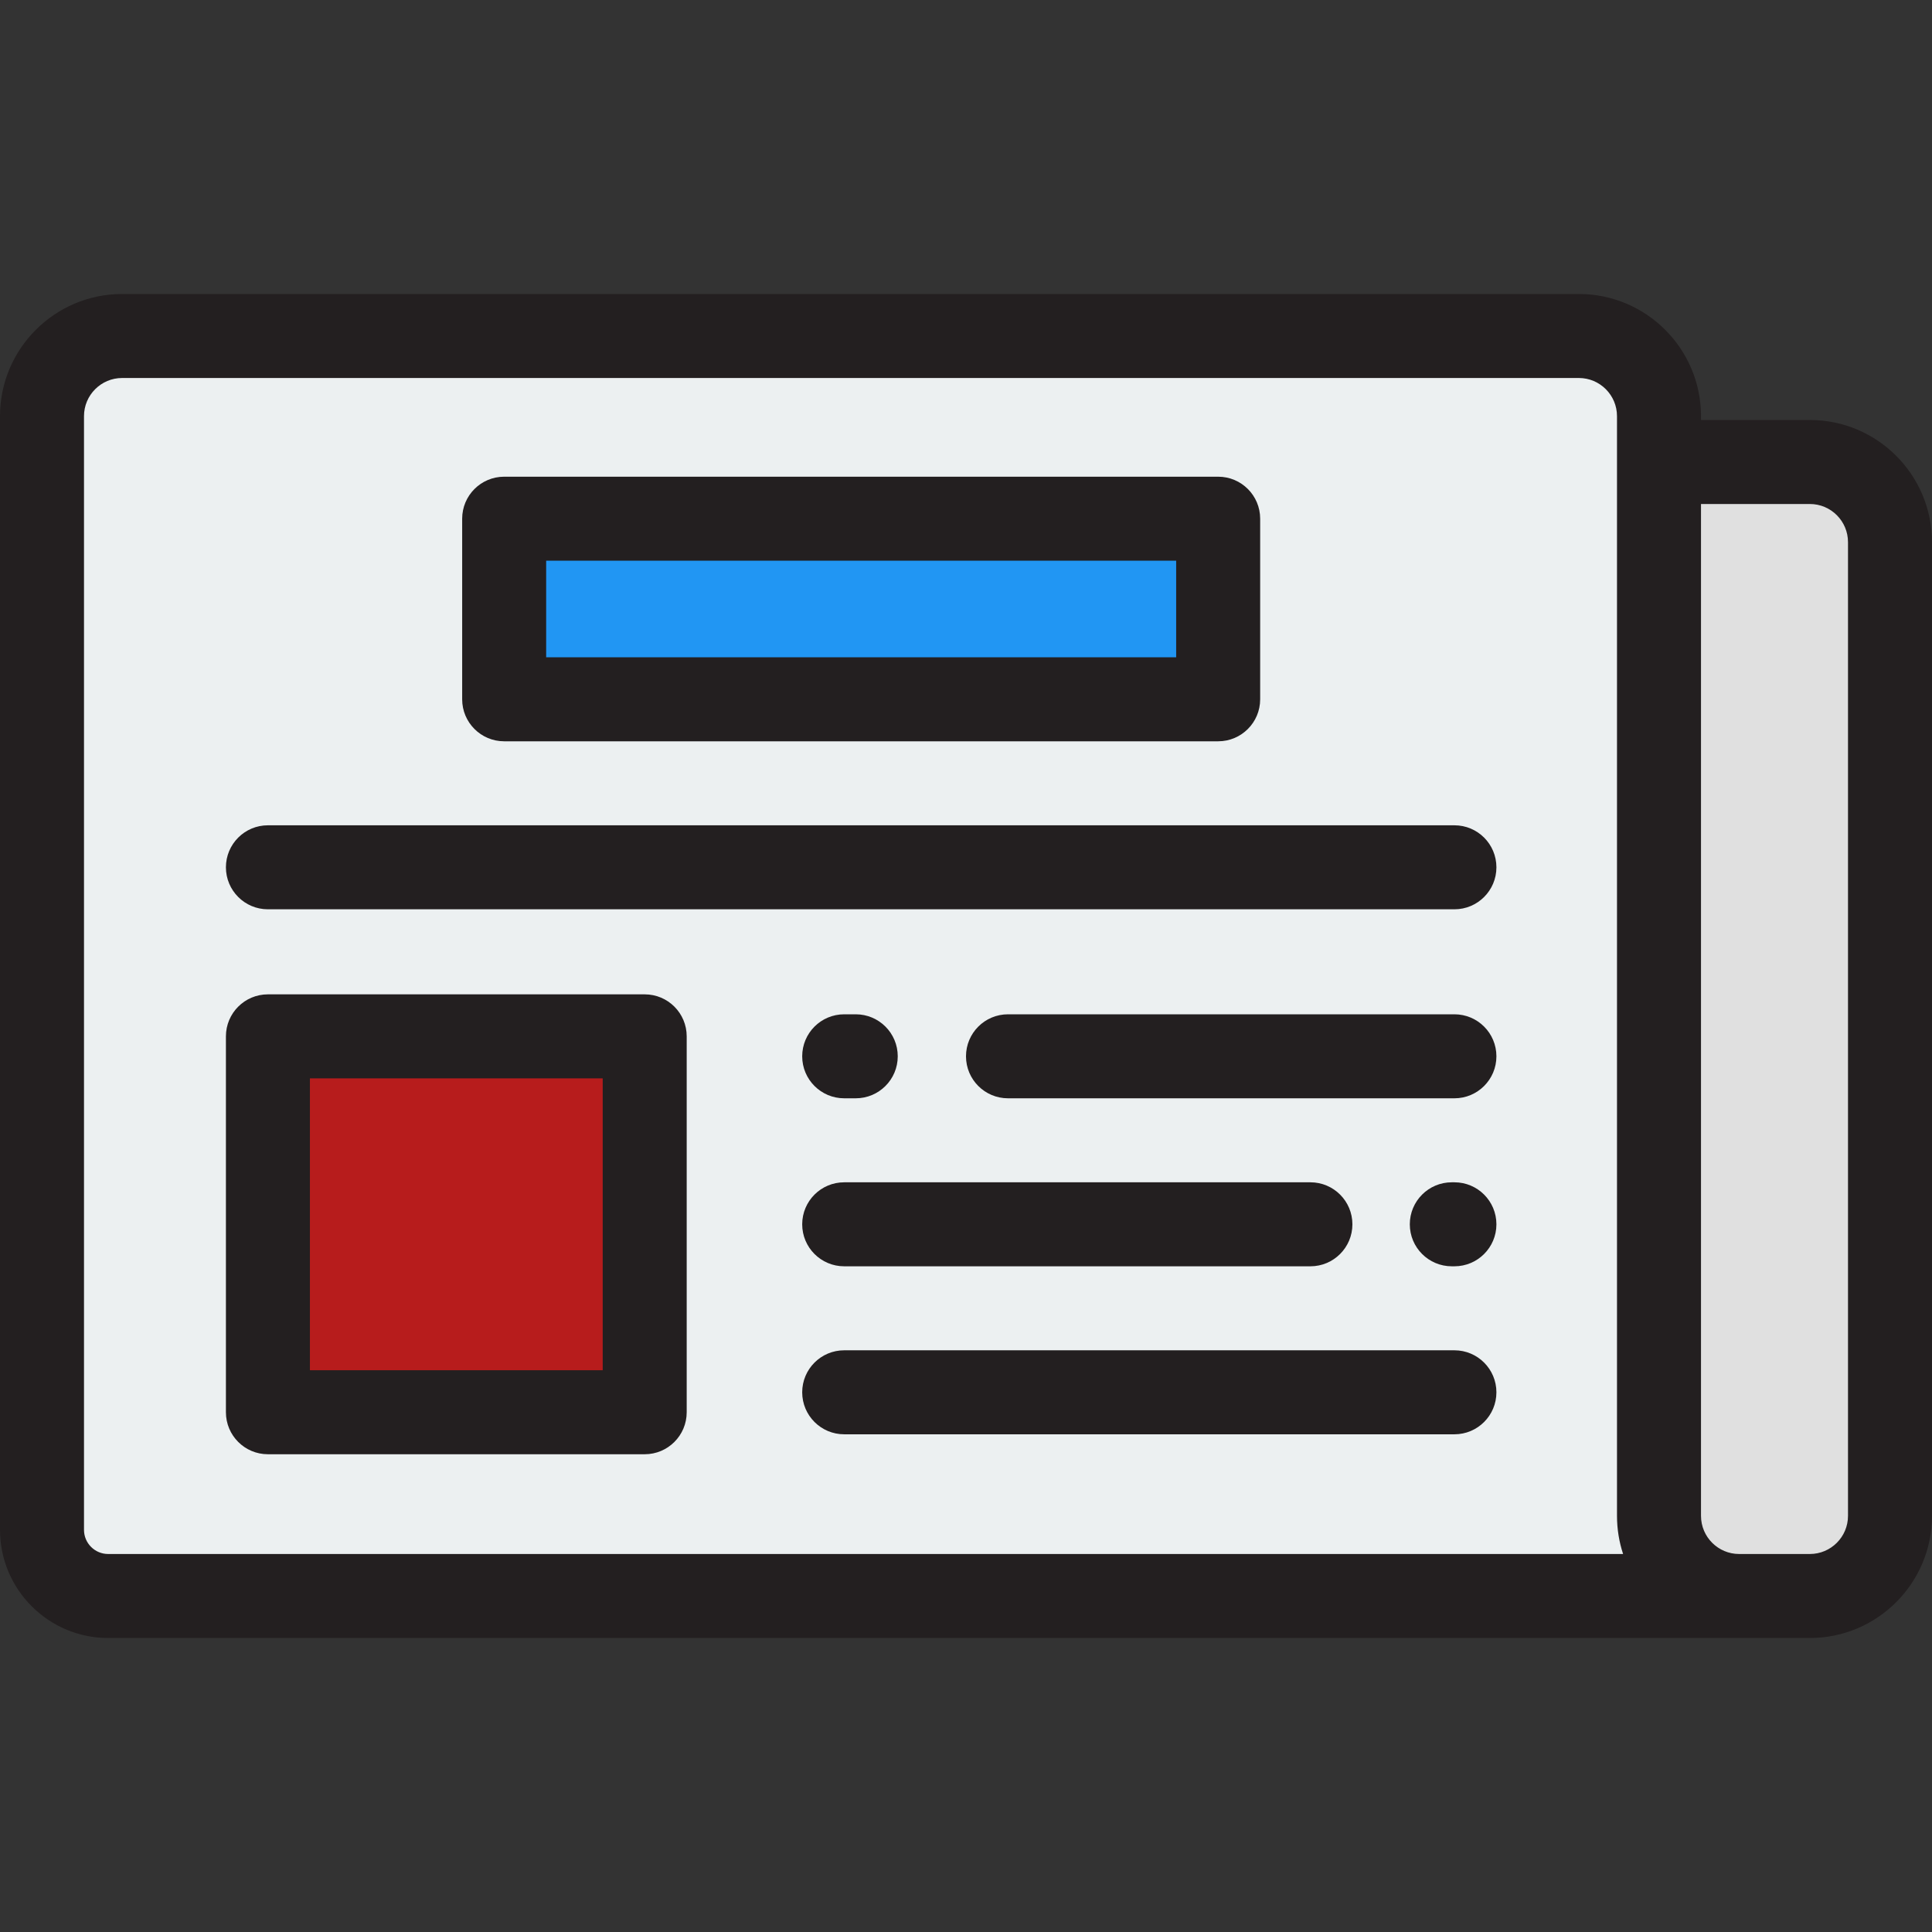 <?xml version="1.0" encoding="iso-8859-1"?>
<!-- Generator: Adobe Illustrator 19.0.0, SVG Export Plug-In . SVG Version: 6.00 Build 0)  -->
<svg version="1.1" id="Layer_1" xmlns="http://www.w3.org/2000/svg" xmlns:xlink="http://www.w3.org/1999/xlink" x="0px" y="0px"
	 viewBox="0 0 512 512" style="enable-background:new 0 0 512 512;" xml:space="preserve">
<rect x="0" y="0" width="512" height="512" fill="#333333" stroke="none"/>
<path style="fill:#ECF0F1;" d="M460.889,422.957H28.661c-9.681,0-17.53-7.849-17.53-17.53V110.28
	c0-11.729,9.508-21.237,21.237-21.237h386.048c11.729,0,21.237,9.508,21.237,21.237V401.72
	C439.652,413.451,449.158,422.957,460.889,422.957z"/>
<path style="fill:#E0E0E0;" d="M500.87,143.672V401.72c0,11.732-9.505,21.237-21.237,21.237h-18.744
	c-11.731,0-21.237-9.505-21.237-21.237V122.435h39.981C491.364,122.435,500.87,131.94,500.87,143.672z"/>
<rect x="133.61" y="137.461" style="fill:#2196F3;" width="189.217" height="47.861"/>
<rect x="71.001" y="274.643" style="fill:#B71C1C;" width="99.851" height="99.617"/>
<g>
	<path style="fill:#231F20;" d="M479.633,111.304h-28.85v-1.024c0-17.848-14.52-32.367-32.367-32.367H32.367
		C14.52,77.913,0,92.433,0,110.28v295.146c0,15.804,12.857,28.661,28.661,28.661h450.972c17.848,0,32.367-14.52,32.367-32.367
		V143.672C512,125.824,497.48,111.304,479.633,111.304z M28.661,411.826c-3.528,0-6.4-2.872-6.4-6.4V110.28
		c0-5.573,4.533-10.106,10.106-10.106h386.048c5.573,0,10.106,4.533,10.106,10.106V401.72c0,3.527,0.568,6.925,1.615,10.106
		L28.661,411.826L28.661,411.826z M489.739,401.72c0,5.573-4.533,10.106-10.106,10.106h-18.744c-5.573,0-10.106-4.533-10.106-10.106
		V133.565h28.85c5.573,0,10.106,4.533,10.106,10.106L489.739,401.72L489.739,401.72z"/>
	<path style="fill:#231F20;" d="M385.436,218.713H71.001c-6.147,0-11.13,4.983-11.13,11.13c0,6.147,4.983,11.13,11.13,11.13h314.435
		c6.147,0,11.13-4.983,11.13-11.13C396.566,223.696,391.583,218.713,385.436,218.713z"/>
	<path style="fill:#231F20;" d="M133.61,196.452h189.217c6.147,0,11.13-4.983,11.13-11.13v-47.861c0-6.147-4.983-11.13-11.13-11.13
		H133.61c-6.147,0-11.13,4.983-11.13,11.13v47.861C122.479,191.469,127.462,196.452,133.61,196.452z M144.74,148.591h166.956v25.6
		H144.74L144.74,148.591L144.74,148.591z"/>
	<path style="fill:#231F20;" d="M170.852,263.513H71.001c-6.147,0-11.13,4.983-11.13,11.13v99.617c0,6.147,4.983,11.13,11.13,11.13
		h99.851c6.147,0,11.13-4.983,11.13-11.13v-99.617C181.983,268.496,176.999,263.513,170.852,263.513z M159.722,363.13h-77.59
		v-77.357h77.59V363.13z"/>
	<path style="fill:#231F20;" d="M385.436,268.8H267.13c-6.147,0-11.13,4.983-11.13,11.13s4.983,11.13,11.13,11.13h118.305
		c6.147,0,11.13-4.983,11.13-11.13S391.583,268.8,385.436,268.8z"/>
	<path style="fill:#231F20;" d="M223.722,291.061h3.061c6.147,0,11.13-4.983,11.13-11.13s-4.983-11.13-11.13-11.13h-3.061
		c-6.147,0-11.13,4.983-11.13,11.13S217.574,291.061,223.722,291.061z"/>
	<path style="fill:#231F20;" d="M385.436,313.322h-0.693c-6.147,0-11.13,4.983-11.13,11.13c0,6.147,4.983,11.13,11.13,11.13h0.693
		c6.147,0,11.13-4.983,11.13-11.13C396.566,318.305,391.583,313.322,385.436,313.322z"/>
	<path style="fill:#231F20;" d="M223.722,335.583H347.27c6.147,0,11.13-4.983,11.13-11.13c0-6.147-4.983-11.13-11.13-11.13H223.722
		c-6.147,0-11.13,4.983-11.13,11.13C212.591,330.6,217.574,335.583,223.722,335.583z"/>
	<path style="fill:#231F20;" d="M385.436,357.843H223.722c-6.147,0-11.13,4.983-11.13,11.13c0,6.147,4.983,11.13,11.13,11.13
		h161.714c6.147,0,11.13-4.983,11.13-11.13C396.566,362.827,391.583,357.843,385.436,357.843z"/>
</g>
<g>
</g>
<g>
</g>
<g>
</g>
<g>
</g>
<g>
</g>
<g>
</g>
<g>
</g>
<g>
</g>
<g>
</g>
<g>
</g>
<g>
</g>
<g>
</g>
<g>
</g>
<g>
</g>
<g>
</g>
</svg>
